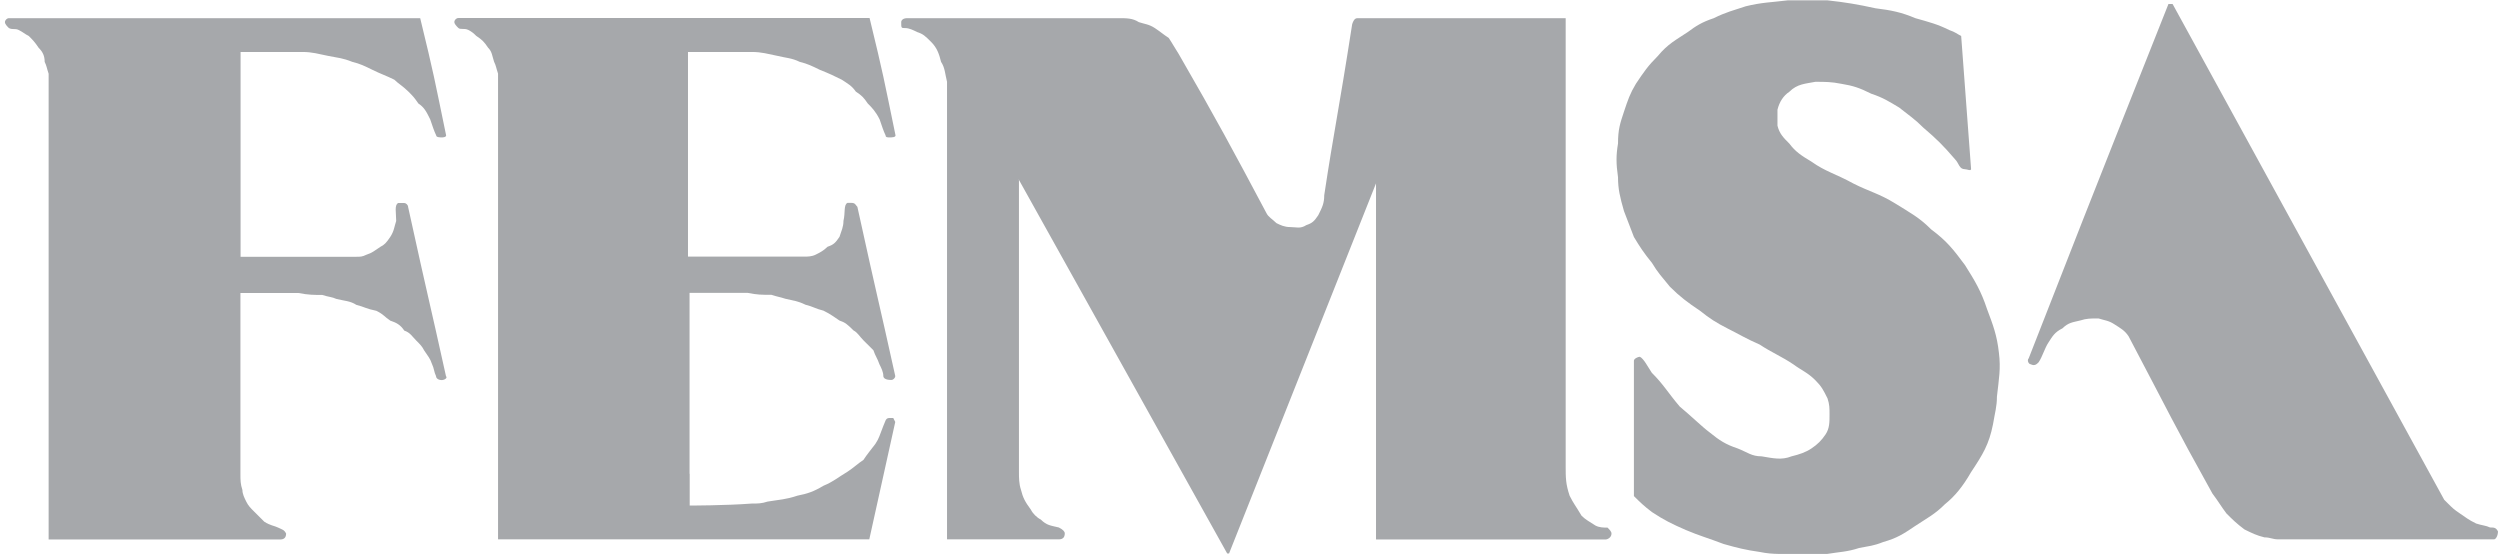 <svg width="366" height="82" viewBox="0 0 366 82" fill="none" xmlns="http://www.w3.org/2000/svg">
<g clip-path="url(#clip0_152_2149)">
<path fill-rule="evenodd" clip-rule="evenodd" d="M61.512 2.661H1.305C1.015 2.661 0.724 2.951 0.724 3.241C0.724 3.53 1.015 3.82 1.305 4.11C1.887 4.4 2.178 4.11 2.759 4.4C3.341 4.69 3.631 4.98 4.213 5.27C4.794 5.849 5.085 6.139 5.667 7.009C6.248 7.589 6.539 8.169 6.539 9.059C6.83 9.639 6.83 9.928 7.12 10.798V78.981H41.014C41.596 78.981 41.886 78.692 41.886 78.112C41.596 77.532 41.305 77.532 40.723 77.242C40.142 76.952 39.56 76.952 38.688 76.373C38.106 75.793 37.816 75.503 37.234 74.923C36.653 74.343 36.362 74.053 36.071 73.474C35.78 72.894 35.49 72.314 35.49 71.734C35.199 70.865 35.199 70.285 35.199 69.395V42.892H43.672C45.126 43.181 46.019 43.181 47.182 43.181C48.054 43.471 48.636 43.471 49.238 43.761C50.401 44.051 51.294 44.051 52.166 44.631C53.33 44.921 53.62 45.211 55.095 45.501C56.258 46.08 56.258 46.37 57.151 46.95C58.023 47.24 58.605 47.53 59.186 48.399C60.058 48.689 60.349 49.269 60.931 49.849C61.512 50.428 61.803 50.718 62.094 51.298C62.675 52.168 62.966 52.458 63.257 53.327C63.547 53.907 63.547 54.487 63.838 55.066C63.838 55.356 64.129 55.646 64.71 55.646C65.001 55.646 65.583 55.356 65.292 55.066C62.654 43.119 62.945 44.879 59.747 30.303C59.747 30.013 59.456 29.723 59.165 29.723H58.293C57.712 30.013 58.002 31.172 58.002 32.353C57.712 33.222 57.712 33.802 57.13 34.692C56.549 35.562 56.258 35.852 55.676 36.142C54.804 36.721 54.513 37.011 53.62 37.301C53.039 37.591 52.748 37.591 52.166 37.591H35.22V7.609H44.275C45.728 7.609 46.621 7.899 48.075 8.189C49.529 8.479 50.131 8.479 51.585 9.059C52.748 9.349 53.33 9.639 54.513 10.218C55.676 10.798 56.569 11.088 57.732 11.668C58.314 12.248 58.895 12.537 59.788 13.407C60.37 13.987 60.661 14.277 61.242 15.146C62.114 15.726 62.405 16.306 62.987 17.486C63.277 18.356 63.568 19.225 63.859 19.826C63.859 20.116 64.441 20.116 64.731 20.116C64.731 20.116 65.313 20.116 65.313 19.826C63.568 11.378 63.568 11.088 61.512 2.64V2.661Z" fill="#A6A8AB"/>
<path fill-rule="evenodd" clip-rule="evenodd" d="M100.951 69.374V42.871H109.424C110.878 43.161 111.48 43.161 112.934 43.161C113.806 43.451 114.097 43.451 114.99 43.741C116.153 44.031 116.735 44.031 117.918 44.61C119.081 44.9 119.372 45.19 120.556 45.48C121.719 46.06 122.01 46.349 122.903 46.929C123.775 47.219 124.066 47.509 124.959 48.379C125.54 48.669 125.831 49.248 126.413 49.828C126.994 50.408 127.285 50.698 127.866 51.277C128.157 52.147 128.448 52.437 128.739 53.307C129.029 53.886 129.32 54.466 129.32 55.046C129.32 55.336 129.611 55.626 130.483 55.626C130.774 55.626 131.065 55.336 131.065 55.046C128.427 43.099 128.718 44.859 125.52 30.282C125.229 29.992 125.229 29.702 124.647 29.702H124.066C123.484 29.992 123.775 31.152 123.484 32.332C123.484 33.202 123.194 33.781 122.903 34.672C122.321 35.541 122.031 35.831 121.158 36.121C120.577 36.701 119.995 36.991 119.414 37.281C118.832 37.57 118.251 37.57 117.669 37.57H100.722V7.609H110.068C111.522 7.609 112.415 7.899 113.869 8.189C115.032 8.479 115.904 8.479 117.088 9.059C118.251 9.349 118.832 9.639 120.016 10.218C121.47 10.798 122.072 11.088 123.235 11.668C124.107 12.248 124.689 12.537 125.291 13.407C126.163 13.987 126.454 14.277 127.036 15.146C127.617 15.726 128.199 16.306 128.78 17.486C129.071 18.356 129.362 19.225 129.652 19.826C129.652 20.116 129.943 20.116 130.234 20.116C130.525 20.116 131.106 20.116 131.106 19.826C129.362 11.378 129.362 11.088 127.306 2.64H67.099C66.808 2.64 66.517 2.93 66.517 3.22C66.517 3.51 66.808 3.8 67.099 4.09C67.39 4.379 67.971 4.09 68.553 4.379C69.134 4.669 69.425 4.959 69.716 5.249C70.588 5.829 70.879 6.119 71.46 6.988C72.042 7.568 72.042 8.148 72.332 9.038C72.623 9.618 72.623 9.908 72.914 10.777V78.961H127.264L131.065 61.775L130.774 61.195H130.192C129.611 61.195 129.611 61.775 129.32 62.355C128.739 63.804 128.739 64.094 128.157 64.984C127.285 66.144 126.994 66.434 126.413 67.324C125.54 67.904 124.959 68.484 124.066 69.064C122.612 69.933 122.01 70.513 120.556 71.113C119.102 71.983 118.209 72.273 116.755 72.563C115.011 73.142 114.118 73.142 112.373 73.432C111.501 73.722 110.92 73.722 110.027 73.722C106.226 74.012 100.972 74.012 100.972 74.012V69.353L100.951 69.374Z" fill="#A6A8AB"/>
<path fill-rule="evenodd" clip-rule="evenodd" d="M149.174 26.244V69.064C149.174 69.933 149.174 70.803 149.465 71.693C149.756 72.853 150.047 73.432 150.919 74.613C151.21 75.192 151.791 75.772 152.373 76.062C153.245 76.932 153.827 76.932 155.01 77.222C155.592 77.511 155.883 77.801 155.883 78.091C155.883 78.671 155.592 78.961 155.01 78.961H138.645V11.978C138.354 10.819 138.354 9.929 137.773 9.059C137.482 7.899 137.191 7.009 136.319 6.139C135.447 5.27 135.156 4.98 134.263 4.69C133.681 4.4 133.1 4.11 132.518 4.11C131.937 4.11 131.937 4.11 131.937 3.241C131.937 2.951 132.228 2.661 132.809 2.661H163.795C164.958 2.661 165.83 2.661 166.724 3.241C167.596 3.531 168.177 3.531 169.07 4.11C169.943 4.69 170.233 4.98 171.106 5.56C171.687 6.429 171.978 7.009 172.559 7.899C178.104 17.507 180.451 21.876 185.415 31.214C185.706 31.794 186.287 32.083 186.869 32.663C187.45 32.953 188.032 33.243 188.904 33.243C189.776 33.243 190.358 33.533 191.251 32.953C192.123 32.663 192.414 32.373 192.995 31.504C193.577 30.344 193.867 29.764 193.867 28.584C195.321 18.977 195.924 16.637 197.959 3.531C198.25 2.661 198.54 2.661 198.831 2.661H229.215V68.215C229.215 69.954 229.215 70.844 229.796 72.583C230.378 73.743 230.669 74.033 231.541 75.503C232.122 76.083 232.704 76.373 233.597 76.952C234.178 77.242 234.76 77.242 235.341 77.242C235.632 77.532 235.923 77.822 235.923 78.112C235.923 78.692 235.341 78.981 235.051 78.981H201.448V26.845L179.932 81.031H179.662L149.133 26.265L149.174 26.244Z" fill="#A6A8AB"/>
<path fill-rule="evenodd" clip-rule="evenodd" d="M288.57 24.795L287.116 5.27C286.535 4.98 286.244 4.69 285.372 4.4C283.627 3.531 282.444 3.241 280.408 2.661C278.352 1.791 276.899 1.501 274.573 1.212C271.935 0.632 270.19 0.342 267.553 0.052H261.717C259.37 0.342 257.916 0.342 255.57 0.922C253.825 1.501 252.641 1.791 250.897 2.661C249.152 3.241 248.259 3.82 247.096 4.69C245.352 5.85 244.168 6.429 242.714 8.189C241.26 9.639 240.658 10.529 239.495 12.268C238.623 13.718 238.332 14.608 237.751 16.347C237.169 18.087 236.878 18.977 236.878 21.006C236.588 22.745 236.588 23.925 236.878 25.955C236.878 27.694 237.169 28.874 237.751 30.903C238.332 32.353 238.623 33.243 239.204 34.692C240.077 36.142 240.658 37.032 241.842 38.481C242.714 39.931 243.296 40.531 244.479 41.981C245.933 43.43 247.117 44.32 248.862 45.48C250.315 46.639 251.208 47.219 252.953 48.109C254.697 48.979 255.59 49.559 257.626 50.449C259.37 51.609 260.845 52.188 262.589 53.369C263.752 54.238 264.645 54.528 265.808 55.708C266.681 56.578 266.971 57.158 267.553 58.338C267.844 59.208 267.844 59.787 267.844 60.678C267.844 61.837 267.844 62.728 267.262 63.597C266.681 64.467 266.099 65.047 265.206 65.647C264.334 66.227 263.462 66.517 262.278 66.807C260.824 67.386 259.64 67.097 257.896 66.807C256.442 66.807 255.86 66.227 254.386 65.647C252.641 65.067 251.748 64.488 250.295 63.307C249.132 62.438 247.657 60.968 245.912 59.518C244.168 57.468 243.566 56.309 241.821 54.57C241.24 53.7 240.658 52.52 240.077 52.23C239.786 52.23 239.204 52.52 239.204 52.81V72.625C240.077 73.495 240.658 74.074 241.842 74.965C243.586 76.124 244.77 76.704 246.806 77.594C248.862 78.464 250.025 78.754 252.351 79.644C254.407 80.224 255.57 80.514 257.605 80.803C258.726 81.031 259.495 81.073 260.326 81.093H260.367H260.616H260.658H267.511C269.256 80.803 270.44 80.803 272.184 80.224C273.638 79.934 274.24 79.934 275.694 79.354C277.729 78.774 278.622 78.195 280.367 77.014C282.111 75.855 283.295 75.275 284.749 73.805C286.203 72.646 287.386 71.175 288.549 69.146C290.294 66.517 291.187 65.067 291.769 62.148C292.059 60.409 292.35 59.518 292.35 58.069C292.641 55.439 292.932 53.99 292.641 51.65C292.35 49.021 291.769 47.571 290.896 45.231C290.024 42.602 289.152 41.153 287.677 38.813C285.933 36.473 285.04 35.313 282.714 33.574C280.969 31.835 279.785 31.235 277.459 29.785C275.112 28.336 273.659 28.046 271.333 26.866C268.695 25.416 267.241 25.126 265.185 23.656C263.732 22.787 262.839 22.207 261.966 21.027C261.094 20.157 260.512 19.577 260.222 18.397V16.057C260.512 14.898 261.094 14.008 261.966 13.428C263.129 12.268 264.313 12.268 265.767 11.978C267.221 11.978 268.114 11.978 269.567 12.268C271.312 12.558 272.205 12.848 273.949 13.718C275.694 14.297 276.587 14.877 278.041 15.747C279.495 16.906 280.388 17.486 281.551 18.666C283.586 20.405 284.479 21.296 286.223 23.325C286.805 23.905 286.805 24.774 287.677 24.774C287.968 24.774 288.549 25.064 288.549 24.774L288.57 24.795Z" fill="#A6A8AB"/>
<path fill-rule="evenodd" clip-rule="evenodd" d="M318.082 0.611L357.832 73.163L358.413 73.743C358.995 74.323 359.286 74.613 360.158 75.192C361.03 75.772 361.321 76.062 362.505 76.642C363.377 76.932 363.958 76.932 364.54 77.222C365.121 77.222 365.412 77.222 365.703 77.801C365.703 78.381 365.412 78.961 365.122 78.961H333.554C332.682 78.961 332.391 78.671 331.519 78.671C330.356 78.381 329.774 78.091 328.59 77.511C327.427 76.642 326.846 76.062 325.953 75.172C325.081 74.012 324.79 73.432 323.897 72.252C318.061 61.754 317.77 60.885 311.623 49.228C311.041 48.358 310.46 48.068 309.567 47.488C308.694 46.909 308.113 46.909 307.22 46.619C306.057 46.619 305.475 46.619 304.582 46.909C303.419 47.199 302.838 47.199 301.945 48.068C300.782 48.648 300.491 49.228 299.91 50.118C299.328 50.988 299.037 52.168 298.456 53.037C298.165 53.327 297.874 53.617 297.293 53.327C297.002 53.327 296.711 52.748 297.002 52.458C304.312 33.802 304.022 34.403 317.459 0.59H318.04L318.082 0.611Z" fill="#A6A8AB"/>
</g>
<defs>
<clipPath id="clip0_152_2149">
<rect width="365" height="81" fill="white" transform="translate(0.724 0.031)"/>
</clipPath>
</defs>
</svg>
